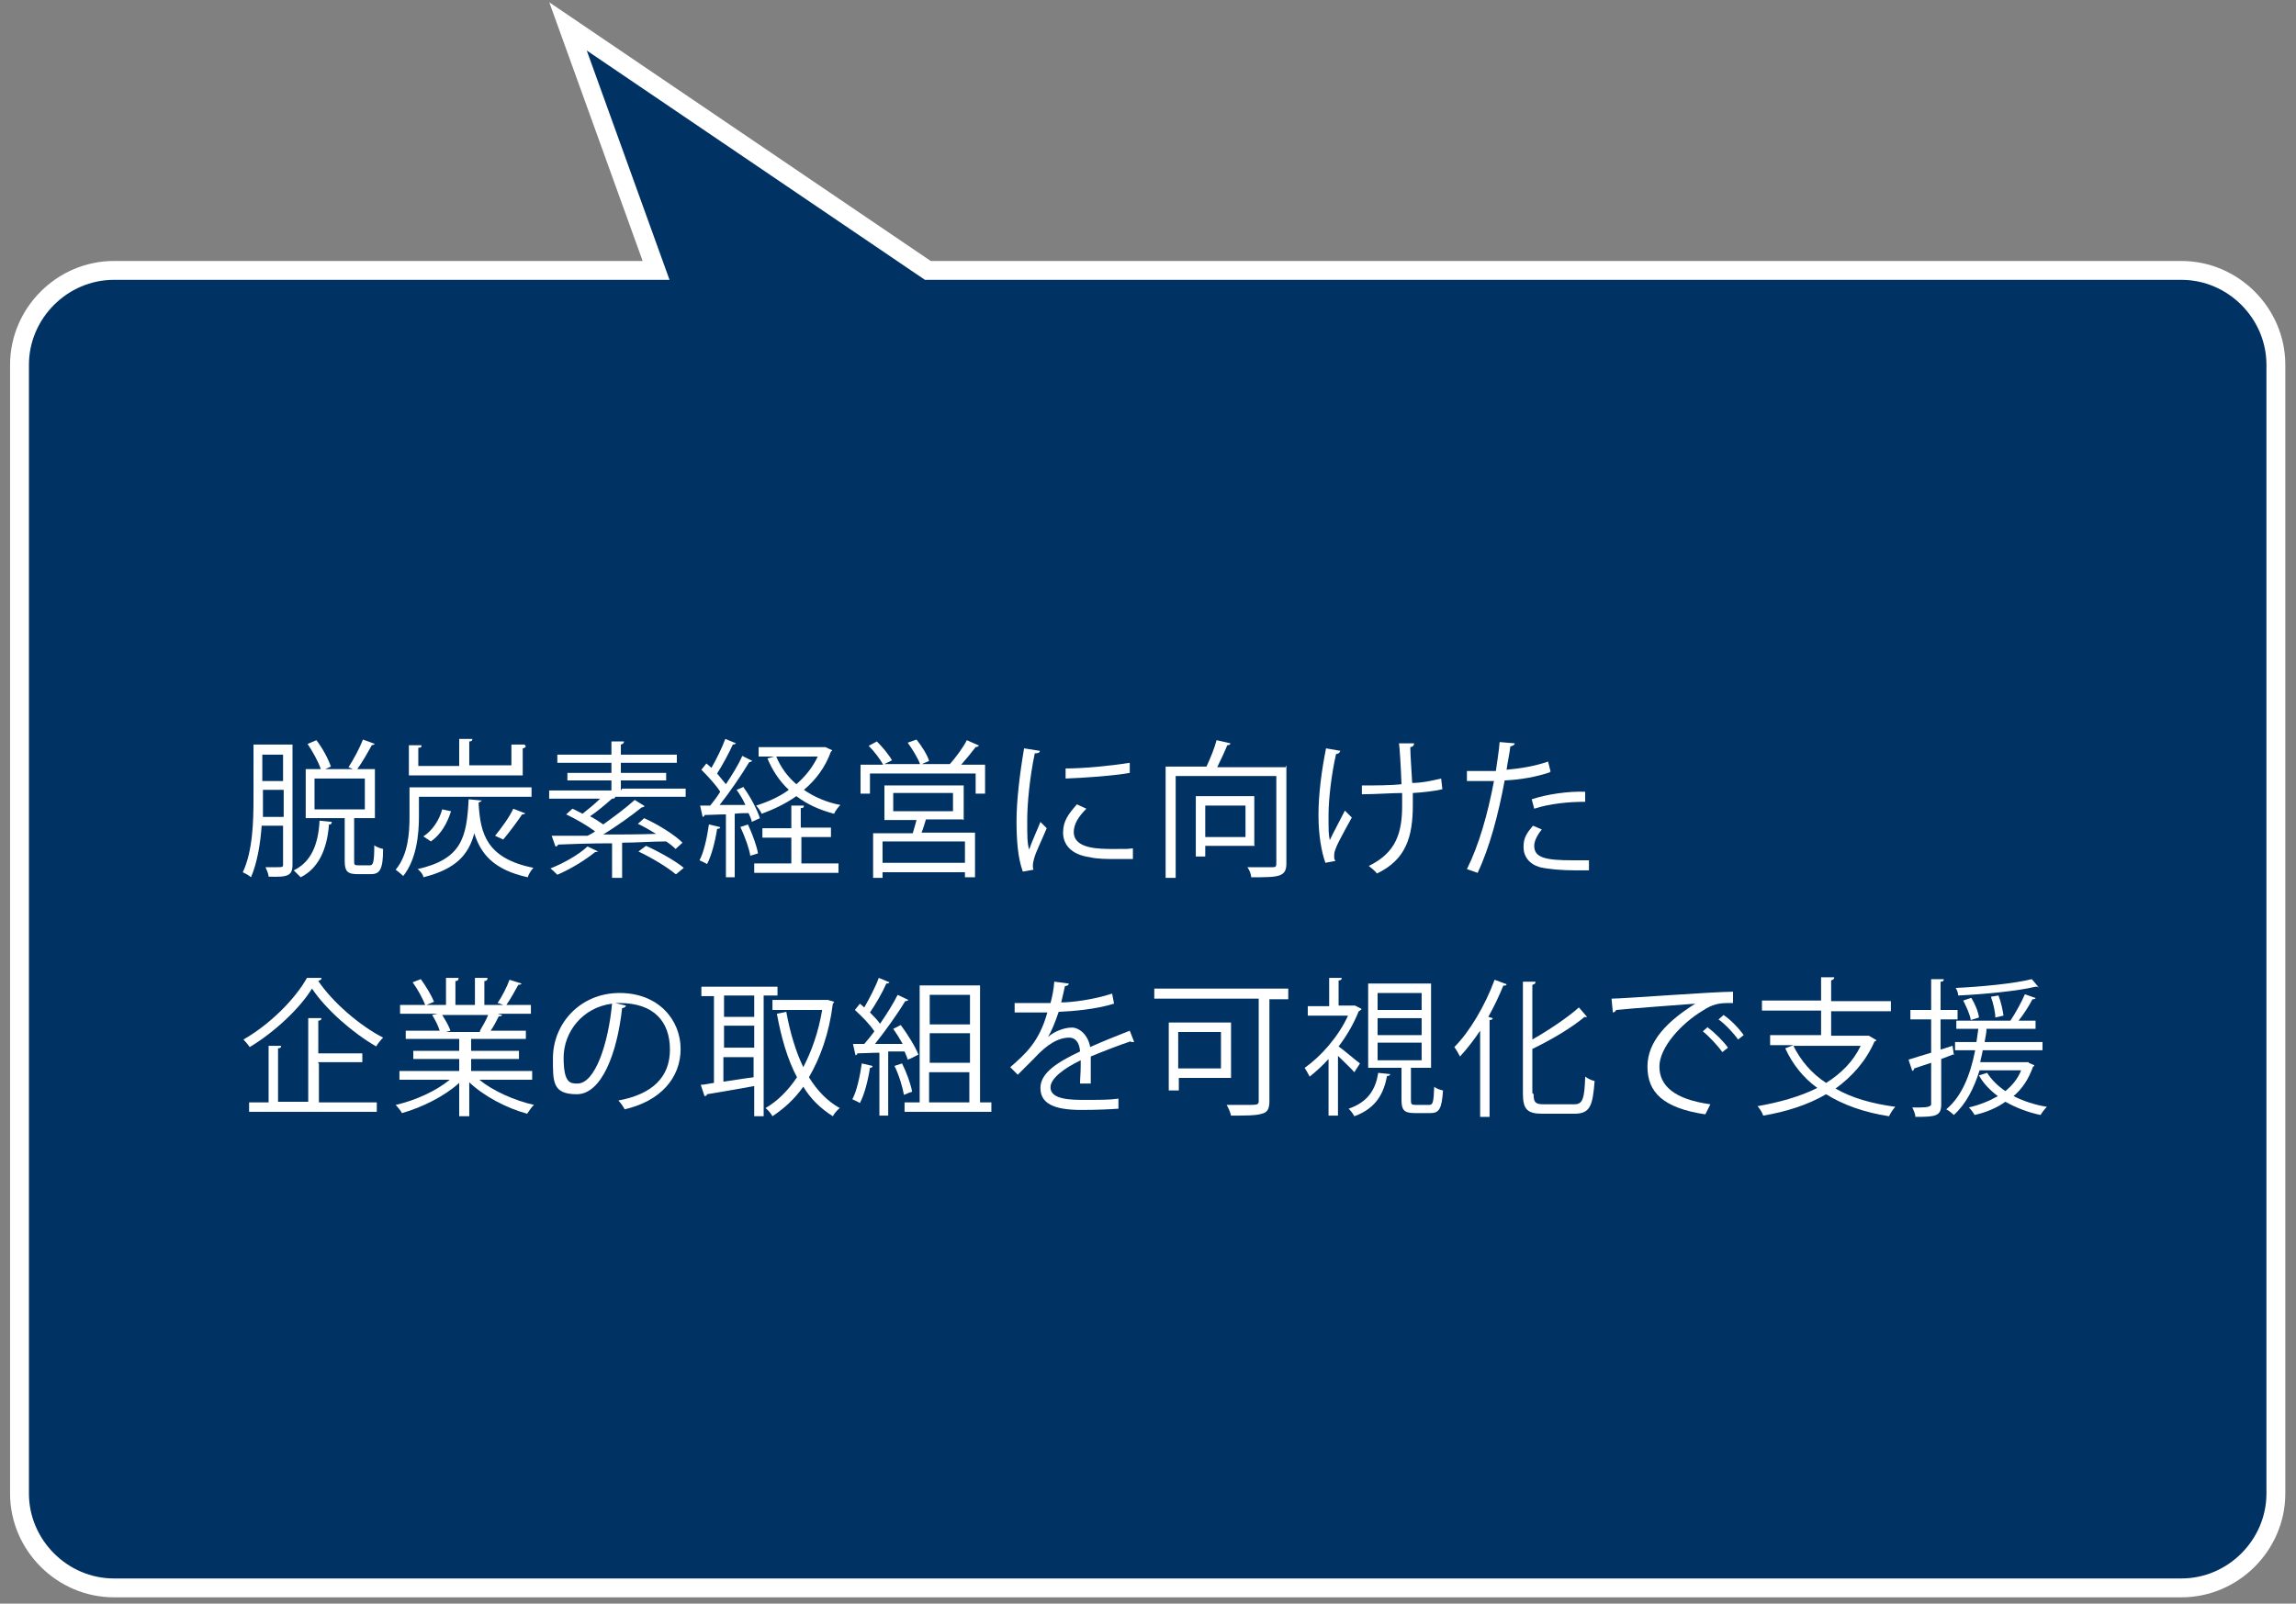 <?xml version="1.0" encoding="UTF-8"?>
<svg id="_レイヤー_1" data-name="レイヤー_1" xmlns="http://www.w3.org/2000/svg" version="1.1" viewBox="0 0 365 255">
  <rect x="0" y="0" width="365" height="255" fill="#808080" stroke="none"/>
  <!-- Generator: Adobe Illustrator 29.1.0, SVG Export Plug-In . SVG Version: 2.1.0 Build 142)  -->
  <defs>
    <style>
      .st0 {
        fill: #003264;
        stroke: #fff;
        stroke-miterlimit: 10;
        stroke-width: 3px;
      }

      .st1 {
        fill: #fff;
      }
    </style>
  </defs>
  <path class="st0" d="M346.9,43h-199.4L90.3,4.2l14,38.8H18.1c-8.2,0-15,6.8-15,15v179.5c0,8.2,6.8,15,15,15h328.7c8.2,0,15-6.8,15-15V58c0-8.2-6.8-15-15-15Z"/>
  <g>
    <path class="st1" d="M46.5,118.5v19c0,1.8-.8,2-3.8,1.9,0-.4-.3-1.1-.5-1.5h1.5c1.2,0,1.3,0,1.3-.4v-6.2h-3.4c-.2,2.8-.7,5.9-1.7,8.2-.3-.3-.9-.6-1.3-.8,1.6-3.4,1.7-8.2,1.7-11.7v-8.6h6.2ZM41.8,127.1v2.8h3.3v-4.3h-3.3v1.5ZM45,120h-3.3v4.2h3.3v-4.2ZM52.7,130.8c0,.2,0,.3-.4.3-.3,4-1.7,7-4.5,8.4-.3-.3-.8-.8-1.1-1.1,2.7-1.3,3.9-4,4.1-7.9l2,.2h0ZM56.3,136.9c0,.6,0,.7.7.7h1.8c.5,0,.7-.4.7-3.2.3.3,1,.5,1.4.6,0,3.2-.5,4-1.9,4h-2.2c-1.6,0-2-.5-2-2.1v-6.8h-6.2v-7.8h2.4c-.4-1.2-1.3-2.8-2.1-4l1.4-.6c1,1.3,1.9,3,2.3,4.2l-.9.4h4.4l-.7-.3c.8-1.2,1.8-3.1,2.3-4.4l1.9.7s-.3.2-.5.2c-.6,1.1-1.5,2.7-2.3,3.8h2.8v7.8h-3.3v6.8h0ZM50,123.8v4.9h8v-4.9s-8,0-8,0Z"/>
    <path class="st1" d="M66.6,126.7v3.2c0,2.8-.4,6.8-2.5,9.4-.3-.3-.9-.8-1.2-1,2-2.4,2.2-5.9,2.2-8.4v-4.7h19.4v1.5s-17.9,0-17.9,0ZM83.6,118.7s-.2.3-.5.3v4.3h-18.1v-4.8h2c0,.3,0,.4-.5.4v2.9h6.5v-4.3h2.1c0,.3-.2.4-.5.4v3.8h6.7v-3.3h2.1s.2.3.2.3ZM76.6,127.2c0,.2-.2.3-.5.4v.4c.3,4.5,1.2,8.5,8.7,10-.4.4-.8,1.1-.9,1.5-5.5-1.2-7.5-3.8-8.5-7-.9,3.4-2.9,5.7-8.1,7,0-.4-.5-1-.9-1.3,7-1.6,7.8-5,8.1-11.1l2.1.2h0ZM71.7,129c-.6,1.9-1.6,3.7-3.2,4.8l-1.2-.8c1.4-.9,2.5-2.5,3-4.3,0,0,1.4.3,1.4.3ZM83.5,129.3c0,.1-.2.2-.5.2-.8,1.2-2,2.8-3,4l-1.3-.6c1-1.2,2.3-3,2.9-4.3l1.8.7h0Z"/>
    <path class="st1" d="M98.9,125.4h10.1v1.3h-11.4.2c0,.3-.3.3-.5.3-.9.8-2.3,2-3.5,2.8.8.4,1.5.9,2.1,1.3,1.8-1.3,3.7-2.7,5-3.9l1.6,1c0,0-.3.2-.5.2-1.6,1.3-4,3-6.1,4.3,2.6,0,5.5,0,8.4-.1-1-.6-2-1.2-2.9-1.6.8-.7.9-.8,1-.9,2.2,1,4.8,2.6,6.1,3.9l-1.1,1c-.4-.4-.9-.8-1.5-1.2-2.3,0-4.7.2-7,.2v5.6h-1.6v-5.5c-3.3,0-6.3.1-8.6.2,0,.2-.2.3-.4.3l-.6-1.7h5.7c.4-.2.8-.4,1.2-.7-1.2-.9-3.1-2-4.6-2.7l1-.9c.5.2,1,.5,1.6.8.9-.7,2-1.6,2.8-2.4h-8.1v-1.3h9.9v-1.6h-7v-1.2h7v-1.6h-8.6v-1.3h8.6v-2.1h2c0,.3-.2.4-.5.5v1.6h8.9v1.3h-8.9v1.6h7.2v1.2h-7.2v1.6s.2-.3.2-.3ZM95.1,135.3c0,.1-.3.2-.5.2-1.6,1.3-3.9,2.7-6,3.6-.3-.3-.8-.8-1.1-1,2-.8,4.4-2.1,5.9-3.5l1.7.8h0ZM107.4,139c-1.3-1.1-3.8-2.6-5.9-3.6l1.2-.9c2,.9,4.7,2.4,6,3.5l-1.2,1h0Z"/>
    <path class="st1" d="M118.2,125.2c1.1,1.5,2.2,3.6,2.6,4.9l-1.3.6c0-.4-.3-.9-.5-1.4-.7,0-1.5,0-2.2.1v10.1h-1.4v-10c-1.3,0-2.5.1-3.4.1,0,.2-.2.3-.3.3l-.4-1.8h1.6c.5-.6,1.1-1.4,1.6-2.2-.7-1.1-2-2.5-3-3.5l.8-1c.2.2.5.4.8.7.8-1.4,1.7-3.2,2.2-4.6l1.7.7s-.2.2-.5.2c-.6,1.3-1.6,3.2-2.5,4.6.5.6,1,1.2,1.4,1.7,1-1.5,2-3.1,2.6-4.5l1.6.8s-.3.2-.5.2c-1.2,2-3.1,4.8-4.7,6.8h4.1c-.4-.9-.9-1.7-1.4-2.4l1.2-.5h0ZM114.5,131.6c0,.1-.2.2-.5.2-.3,2-.9,4.3-1.6,5.6-.3-.2-.8-.4-1.2-.6.7-1.3,1.2-3.6,1.5-5.7l1.7.4h0ZM119.3,136.2c-.2-1.3-.9-3.2-1.6-4.7l1.2-.4c.7,1.5,1.4,3.4,1.6,4.6l-1.3.4h.1ZM127.4,133.2v4.1h5.9v1.5h-13.4v-1.5h5.9v-4.1h-4.6v-1.5h4.6v-3.6h2c0,.3-.1.4-.5.4v3.1h4.8v1.5h-4.8.1ZM131.2,118.8l1.1.5s-.1.2-.2.2c-.9,2.5-2.4,4.5-4.3,6.1,1.6,1.1,3.6,2,5.8,2.4-.3.3-.8.9-1,1.4-2.3-.6-4.3-1.5-6-2.8-1.7,1.2-3.6,2.1-5.5,2.8-.2-.4-.6-1-.9-1.3,1.9-.6,3.7-1.4,5.2-2.5-1.5-1.4-2.6-3.1-3.4-5l1.1-.3h-2.5v-1.5h10.7-.1ZM123.4,120.3c.7,1.7,1.8,3.2,3.2,4.4,1.4-1.2,2.6-2.7,3.4-4.4,0,0-6.6,0-6.6,0Z"/>
    <path class="st1" d="M155.6,118.6s-.2.2-.5.2c-.6.8-1.5,1.9-2.3,2.8h3.8v4.6h-1.5v-3.2h-16.8v3.2h-1.5v-4.6h3.6c-.5-.9-1.4-2.1-2.3-3l1.3-.7c.9.9,1.9,2.1,2.4,3l-1.2.6h10.4c.9-1,2.1-2.6,2.7-3.8l1.8.8h.1ZM153.1,130.3h-5.9c-.2.6-.4,1.4-.7,2.1h8.5v7.1h-1.6v-.8h-13.1v.9h-1.5v-7.1h6.3c.2-.6.4-1.4.6-2.1h-5.1v-5.5h12.6v5.5h-.1ZM153.4,137.2v-3.4h-13.1v3.4h13.1ZM142,126.1v2.9h9.5v-2.9s-9.5,0-9.5,0ZM145.7,117.6c.8,1,1.7,2.4,2,3.4l-1.4.6c-.3-.9-1.2-2.4-2-3.5l1.4-.5Z"/>
    <path class="st1" d="M165.3,119.4c0,.3-.3.4-.8.4-.8,3.8-1.2,8-1.2,10.6s0,3.6.3,4.7c.4-1.2,1.5-3.6,1.8-4.4l1,1c-1,2.4-1.7,3.7-2,4.8-.1.4-.2.8-.2,1.1s0,.5.1.7l-1.7.3c-.8-2.2-1-5-1-8.1s.5-7.4,1.2-11.5l2.5.4h0ZM180.2,136.6h-2.6c-1.7,0-3.2,0-4.4-.3-2.9-.4-4.2-2-4.2-3.9s.9-3,2.2-4.5l1.5.7c-1.2,1.2-2,2.4-2,3.7,0,2.7,4,2.7,6.4,2.7s2,0,3-.1v1.7h.1ZM169.3,122.2c3,0,7.1-.4,10.3-.9v1.6c-2.8.5-7.5.8-10.2.9v-1.6h-.1Z"/>
    <path class="st1" d="M204.5,121.8v15.5c0,1.1-.3,1.6-1.1,1.9-.8.3-2.3.3-4.5.3,0-.5-.3-1.2-.6-1.6h4c.5,0,.6-.1.6-.6v-13.9h-16v16.2h-1.6v-17.7h6.5c.6-1.3,1.3-3,1.6-4.2l2.2.5c0,.2-.2.3-.5.3-.4,1-1,2.3-1.6,3.5h10.9v-.2h.1ZM199.5,134.5h-7.9v1.7h-1.5v-9.6h9.3v7.8h0ZM198,128.1h-6.4v5h6.4v-5Z"/>
    <path class="st1" d="M213,119.5c0,.2-.3.4-.6.4-.7,3-1.2,7.1-1.2,9.7s0,3,.2,4c.5-1.1,1.7-3.3,2.4-4.7l1.1,1.1c-1.7,3.1-2.8,5-2.8,5.9s0,.6.2,1l-1.6.3c-.6-1.7-1.1-4.3-1.1-7.6s.5-7.1,1.2-10.6l2.3.4h0ZM216.5,124.9c1.9,0,4.7,0,6.3-.2-.1-2.7-.3-6-.4-6.5h2.4c0,.4-.3.6-.6.6,0,1.3.2,3.7.3,5.7,1.6,0,3.3-.4,4.6-.7l.2,1.7c-1.3.3-3,.5-4.7.6v1.9c0,5.1-1.1,8.7-5.7,10.9-.2-.3-.9-.9-1.3-1.2,4.3-2.1,5.3-5.2,5.3-9.6v-2c-1.6,0-4.3.2-6.4.2v-1.6.2h0Z"/>
    <path class="st1" d="M246.4,122.8c-2,.7-4.7,1.2-7.2,1.3-1,5.4-2.4,10.7-4.3,14.7l-1.7-.6c1.9-3.8,3.3-8.7,4.3-14h-4.3v-1.6h4.6c.2-1.5.5-3.2.6-4.6l2.4.2c0,.3-.4.4-.7.5-.1,1-.4,2.3-.6,3.7,2.3-.2,4.6-.6,6.6-1.3l.4,1.6h-.1ZM252.6,138.4h-2.2c-2.2,0-4.3-.2-5.6-.5-1.7-.5-2.6-1.7-2.6-3.2s.5-2.2,1.5-3.4l1.4.6c-.8,1-1.2,1.9-1.2,2.6,0,1.9,1.8,2.3,6.1,2.3s1.8,0,2.6,0v1.7h0ZM243.5,127.1c2.4-.8,5.8-1.3,8.5-1.2v1.6c-2.7,0-5.7.3-8.1,1.1l-.4-1.5Z"/>
    <path class="st1" d="M51.1,155.6c0,.2-.3.3-.5.4,2.3,3.4,6.6,7.1,10.3,9-.4.4-.8.9-1.1,1.4-3.8-2.2-8-5.9-10.2-9.2-1.9,3.1-5.9,6.9-9.9,9.3-.2-.3-.7-.9-1-1.2,4.2-2.4,8.2-6.4,10.1-9.8h2.3ZM50.7,169.1v6.2h9.2v1.5h-20.3v-1.5h3.1v-9h2c0,.3-.2.4-.5.4v8.5h4.8v-13.3h2.1c0,.3-.2.4-.5.4v5.2h7v1.4h-7v.2h.1Z"/>
    <path class="st1" d="M84.4,171.7h-8.2c2.2,1.8,5.6,3.3,8.7,4-.4.3-.8,1-1.1,1.4-3.3-.9-6.9-2.8-9.2-5v5.4h-1.6v-5.3c-2.3,2.1-5.9,3.9-9.1,4.8-.2-.4-.7-1-1-1.3,3.1-.7,6.4-2.2,8.6-4h-8v-1.4h9.5v-1.9h-7.3v-1.3h7.3v-1.9h-8.5v-1.3h5.4c-.2-.7-.7-1.7-1.2-2.5l.9-.2h-6v-1.4h4c-.4-1-1.2-2.5-2-3.6l1.3-.5c.8,1.1,1.7,2.6,2.1,3.6l-1.2.5h3.1v-4.3h2c0,.4-.2.5-.5.5v3.8h3.1v-4.3h2c0,.4-.2.5-.5.5v3.8h3c-.3-.1-.7-.3-.9-.3.7-1,1.5-2.6,1.9-3.7l1.9.6c0,.1-.2.2-.5.2-.5.9-1.2,2.2-1.9,3.2h3.9v1.4h-5.3l.7.2c0,.2-.3.2-.5.2-.3.6-.8,1.6-1.3,2.3h5.6v1.3h-8.7v1.9h7.6v1.3h-7.6v1.9h9.7v1.4h-.2ZM76.3,163.9c.4-.7,1-1.7,1.3-2.5h-7.3c.5.8,1.1,1.8,1.3,2.5l-.7.2h5.8-.4s0-.2,0-.2Z"/>
    <path class="st1" d="M99.5,159.9c0,.2-.3.4-.6.4-.8,7.3-3.3,13.7-7.2,13.7s-3.8-2-3.8-5.7c0-5.6,4.4-10.4,10.6-10.4s9.7,4.3,9.7,8.9-3.2,8.3-8.9,9.6c-.2-.4-.6-1-1-1.4,5.4-1,8.2-3.7,8.2-8.1s-2.5-7.4-8-7.4-.5,0-.7,0c0,0,1.7.4,1.7.4ZM97.3,159.6c-4.7.6-7.7,4.5-7.7,8.6s1.1,4.1,2.2,4.1c2.8,0,4.9-6.3,5.5-12.7h0Z"/>
    <path class="st1" d="M123.6,158.3h-2.2v19.2h-1.5v-4.8c-2.8.5-5.6,1-7.5,1.3,0,.2-.2.3-.4.3l-.6-1.8c.6,0,1.3-.2,2.1-.3v-13.8h-2v-1.5h12.1v1.5h0ZM119.9,161.7v-3.4h-4.8v3.4h4.8ZM119.9,166.6v-3.5h-4.8v3.5h4.8ZM115,168.1v3.9c1.5-.2,3.2-.5,4.8-.7v-3.2h-4.8ZM131.6,159l1,.3c0,.1-.1.2-.2.3-.6,4.8-2,8.6-3.8,11.7,1.3,2.1,2.9,3.8,4.9,4.9-.4.3-.9.9-1.1,1.3-1.9-1.2-3.5-2.7-4.7-4.7-1.4,2-3.1,3.5-4.9,4.7-.2-.4-.7-1-1.1-1.3,1.9-1.1,3.6-2.8,5-4.9-1.5-2.8-2.5-6.3-3.2-10.1l1.5-.3c.6,3.3,1.5,6.3,2.7,8.8,1.3-2.5,2.4-5.5,3-9.1h-7.9v-1.6h8.8Z"/>
    <path class="st1" d="M144.3,168.5c-.1-.4-.3-.8-.5-1.3h-2.6v10.2h-1.4v-10c-1.3,0-2.6.1-3.5.1,0,.2-.2.3-.3.3l-.4-1.8h1.8c.5-.6,1.1-1.3,1.6-2-.7-1.1-2-2.4-3.1-3.4l.8-1c.2.2.5.4.7.6.8-1.4,1.8-3.3,2.3-4.7l1.7.7c0,.1-.2.2-.5.2-.6,1.4-1.7,3.3-2.6,4.6.6.6,1.2,1.2,1.6,1.8,1.1-1.6,2.1-3.2,2.8-4.6l1.7.8c0,.1-.3.2-.5.2-1.2,2-3.2,4.8-4.8,6.8h4.4c-.5-.9-1-1.7-1.5-2.4l1.2-.6c1.1,1.5,2.3,3.4,2.8,4.7l-1.2.6-.5.2h0ZM138.7,169.6c0,.1-.2.2-.4.2-.3,2-.9,4.3-1.6,5.6-.3-.2-.8-.4-1.2-.6.7-1.3,1.2-3.6,1.5-5.7l1.7.4h0ZM143.4,169.1c.7,1.4,1.4,3.3,1.6,4.5-.3.1-.6.2-1.3.5-.2-1.2-.8-3.2-1.5-4.6l1.2-.4ZM155.8,175.3h1.8v1.5h-13.8v-1.5h2.4v-18.6h9.6v18.6ZM154.2,158.2h-6.4v4.7h6.4v-4.7ZM154.2,169v-4.7h-6.4v4.7h6.4ZM147.7,170.5v4.8h6.4v-4.8h-6.4Z"/>
    <path class="st1" d="M180.2,165.7h-.1c-.1,0-.3,0-.4-.1-1.8.6-4.4,1.6-6.3,2.4v4.3h-1.7c0-.8.1-1.8.1-2.8s0-.7,0-.9c-2.7,1.3-4.8,2.9-4.8,4.3s1.6,2,4.9,2,4.4,0,5.9-.2v1.6c-1.4.1-3.5.2-5.9.2-4.5,0-6.5-1.1-6.5-3.5s2.7-4.1,6.3-5.8c-.1-1.5-.8-2.2-1.7-2.2-1.7,0-3.5,1-5.6,3.3l-2.6,2.6-1.2-1.2c2.4-2.1,4.6-4,5.9-8.7h-5.2v-1.5h5.7c.3-1.1.5-2.1.6-3.4l2.3.3c0,.2-.2.4-.6.4-.2.9-.4,1.8-.6,2.6,1.6,0,5-.4,8.1-1.4l.3,1.6c-2.9.9-6.5,1.2-8.8,1.3-.6,1.8-1.2,3.2-1.7,4h0c1-.9,2.6-1.5,3.8-1.5s2.6,1.2,2.9,3.1c2-.9,4.5-1.9,6.3-2.6l.7,1.8h-.1,0Z"/>
    <path class="st1" d="M204.8,157.3v1.6h-3v16.2c0,1.2-.3,1.8-1.2,2-.9.3-2.6.3-4.9.3-.1-.5-.4-1.2-.7-1.7h3c2,0,2.1,0,2.1-.7v-16.2h-16.6v-1.6h21.3,0ZM195.7,171.4h-8.3v2h-1.6v-10.8h9.9v8.8h0ZM194.1,164.1h-6.8v5.8h6.8v-5.8Z"/>
    <path class="st1" d="M216.3,160.6s-.2.2-.3.2c-.8,2-1.9,3.9-3.2,5.6,1,.7,2.8,2.3,3.4,2.7l-.9,1.4c-.5-.6-1.7-1.7-2.6-2.6v9.5h-1.5v-9c-1,1.1-2,2-3,2.8-.2-.4-.6-1.1-.8-1.4,2.6-1.8,5.4-5,6.9-8.3h-6.4v-1.5h3.4v-4.5h2c0,.3-.2.4-.5.4v4h2.6l1,.5v.2h0ZM221,170.8c0,.2-.2.3-.5.3-.5,2.6-1.6,5.1-5.2,6.4-.2-.4-.6-.9-.9-1.2,3.2-1.1,4.3-3.2,4.7-5.7l1.9.2ZM224.3,175c0,.6.1.7.8.7h2.1c.6,0,.7-.4.8-2.9.3.3.9.5,1.4.6-.2,2.9-.6,3.6-2,3.6h-2.5c-1.7,0-2.1-.5-2.1-2.1v-5.1h-5.3v-13.4h10v13.4h-3.2v5.1h0ZM219,157.9v2.7h7v-2.7h-7ZM219,161.9v2.7h7v-2.7h-7ZM219,165.8v2.8h7v-2.8h-7Z"/>
    <path class="st1" d="M235.3,177.5v-13.6c-1,1.5-2.1,2.9-3.2,4.1-.2-.4-.6-1.1-.9-1.5,2.4-2.4,4.9-6.6,6.4-10.7l1.9.7c0,.2-.3.3-.5.2-.7,1.7-1.5,3.4-2.4,5l.7.2c0,.2-.2.3-.5.3v15.4h-1.6.1ZM243.8,174c0,1.3.3,1.6,1.6,1.6h4.9c1.3,0,1.6-.9,1.7-4.4.4.3,1,.6,1.5.7-.3,3.9-.7,5.2-3.2,5.2h-5.1c-2.4,0-3.1-.7-3.1-3.2v-17.8h2c0,.3-.1.4-.5.5v8.7c2.8-1.6,5.6-3.5,7.4-5.1l1.3,1.5s-.3.1-.4,0c-2,1.7-5.2,3.6-8.3,5.1v7l.2.2h0Z"/>
    <path class="st1" d="M256.2,158.8c1.8,0,16.2-1.1,19.3-1.1v1.8h-.8c-1.4,0-2.5.2-4,1.2-3.5,2.1-6.9,5.9-6.9,8.9s2.3,5.2,8.1,6l-.8,1.6c-6.7-1-9.2-3.5-9.2-7.6s3.3-7.3,7.6-10c-2.6.2-9.5.7-12.6,1,0,.2-.3.4-.5.4l-.2-2.1h0ZM271.5,163.4c1.1.8,2.5,2.2,3.2,3.2l-.9.7c-.7-1-2.1-2.5-3.1-3.3l.8-.7h0ZM274,161.4c1.2.8,2.5,2.2,3.2,3.2l-.9.7c-.6-.9-2-2.4-3.1-3.2l.8-.7Z"/>
    <path class="st1" d="M297.1,164.7l1.2.7c0,.1-.2.2-.3.2-1.4,3.2-3.6,5.6-6.2,7.5,2.6,1.5,5.8,2.4,9.5,2.9-.4.4-.8,1.1-1,1.5-3.9-.6-7.3-1.8-10-3.5-2.9,1.7-6.4,2.8-10,3.4-.1-.4-.6-1.2-.9-1.5,3.4-.6,6.7-1.5,9.5-2.9-2.2-1.6-3.9-3.7-5.1-6.3l1.3-.5h-3.7v-1.6h8.1v-3.9h-9.4v-1.6h9.4v-3.7h2.1c0,.3-.2.4-.5.5v3.3h9.5v1.6h-9.5v3.9h6.1-.1ZM285.1,166.3c1.2,2.4,2.9,4.4,5.2,5.9,2.4-1.5,4.3-3.4,5.5-5.9h-10.7Z"/>
    <path class="st1" d="M310.7,167.6l-2.1.8v7.2c0,1.9-.9,2-4.1,2,0-.4-.3-1.1-.5-1.5h1.4c1.1,0,1.6-.2,1.6-.5v-6.6l-2.7.9c0,.2-.1.3-.3.4l-.6-1.8c1-.3,2.2-.7,3.6-1.1v-5.3h-3.3v-1.5h3.3v-4.9h2c0,.3-.1.4-.5.4v4.5h2.7v1.5h-2.7v4.8l1.9-.6.2,1.4h.1ZM322.5,169l.9.4s0,.2-.2.2c-.7,2-1.7,3.5-3.1,4.7,1.6.8,3.4,1.4,5.3,1.7-.3.3-.8.9-1,1.3-2-.4-4-1.2-5.6-2.1-1.4,1-3.1,1.7-4.9,2.1-.2-.4-.6-.9-.9-1.2,1.7-.4,3.2-1,4.6-1.8-1.2-.9-2.3-2-3-3.3l1.3-.4c.7,1.1,1.7,2.1,2.9,2.9,1.1-.9,2-2,2.5-3.3h-6.6c-.9,2.9-2.2,5.4-4.1,7.1-.3-.3-.8-.7-1.2-.9,2.4-2,3.8-5.3,4.6-9.4h-3.2v-1.3h3.4c.1-.7.2-1.4.3-2.1h-3.5v-1.3h8.9-.3c.8-1.2,1.8-3,2.3-4.2l1.7.6c0,.1-.2.2-.5.2-.5,1-1.4,2.4-2.2,3.4h2.7v1.3h-7.8c0,.7-.2,1.4-.3,2.1h9.2v1.3h-9.5c-.1.7-.3,1.3-.4,1.9h7.7ZM324,156.9h-.4c-2.9.7-8.1,1.2-12.3,1.4,0-.4-.2-.9-.4-1.2,4.2-.2,9.3-.7,12.1-1.4l1.1,1.3h-.1ZM313.4,158.7c.6,1,1.1,2.2,1.2,3.1l-1.3.4c-.1-.8-.7-2.1-1.2-3.1l1.2-.4h0ZM317.7,158.3c.4,1,.7,2.4.8,3.2l-1.3.3c0-.8-.3-2.2-.7-3.3l1.2-.2Z"/>
  </g>
</svg>